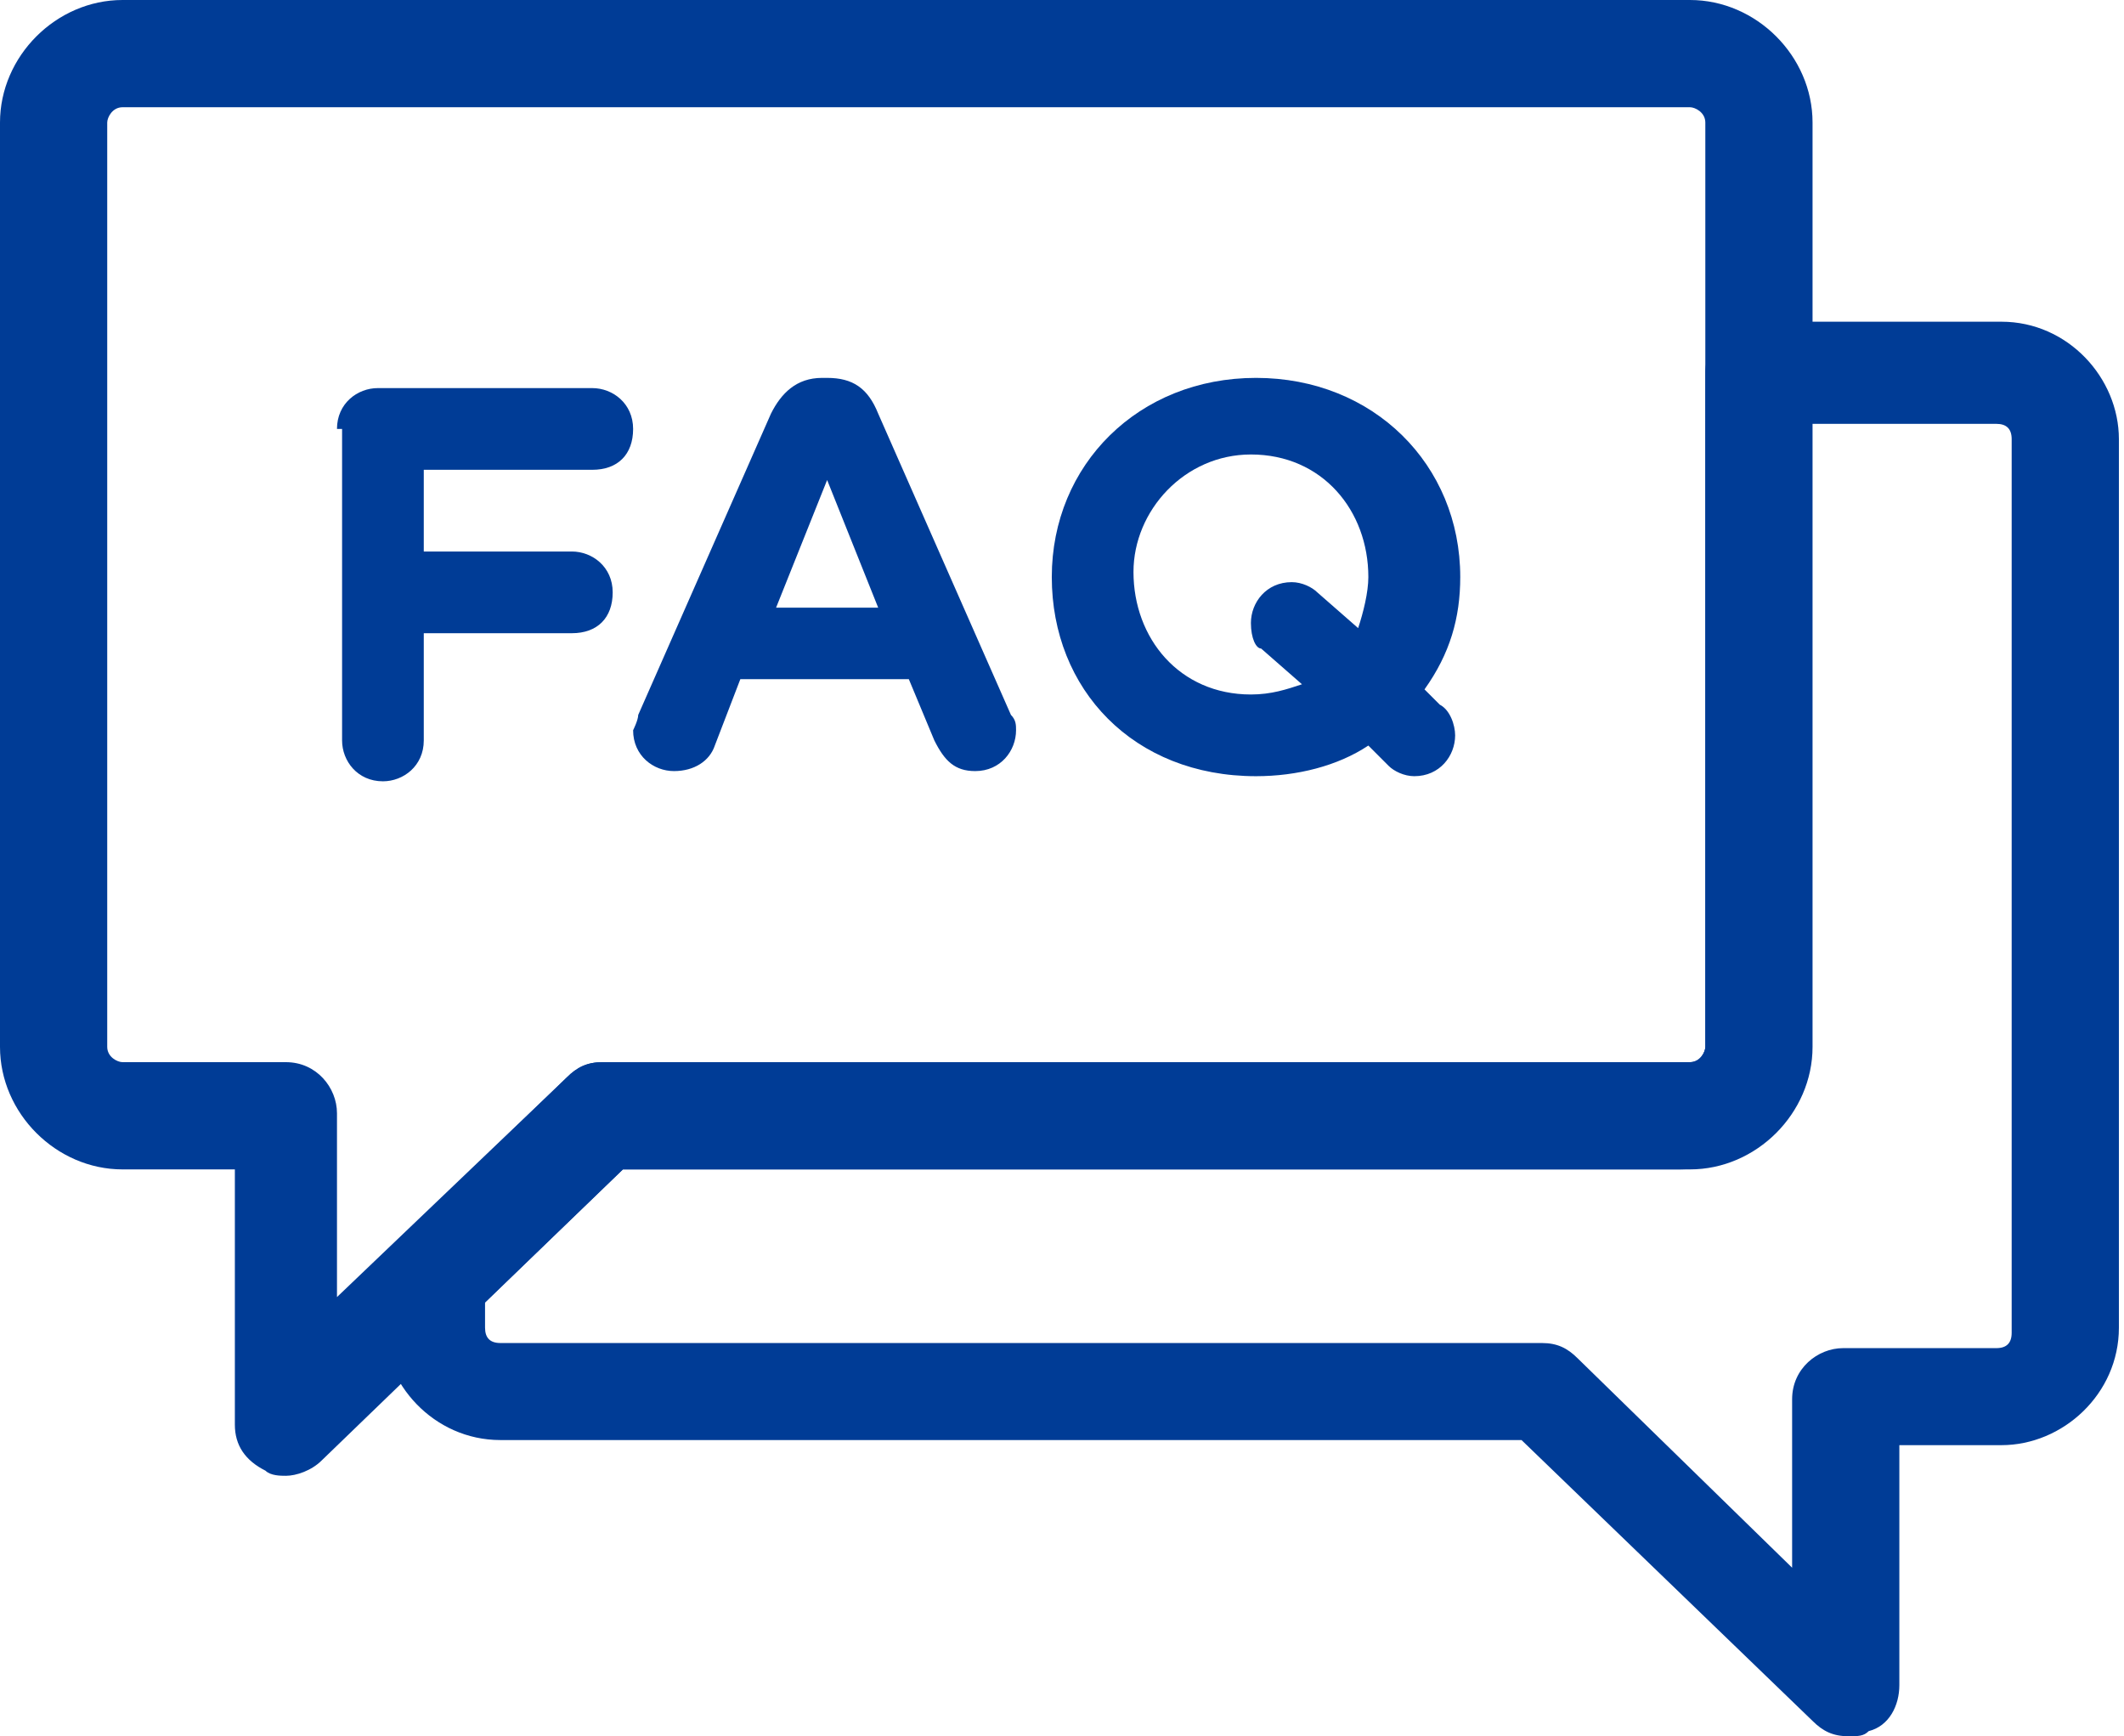 <?xml version="1.0" encoding="utf-8"?>
<!-- Generator: Adobe Illustrator 22.1.0, SVG Export Plug-In . SVG Version: 6.00 Build 0)  -->
<svg version="1.1" id="Layer_1" xmlns="http://www.w3.org/2000/svg" xmlns:xlink="http://www.w3.org/1999/xlink" x="0px" y="0px"
	 viewBox="0 0 41.6 34" style="enable-background:new 0 0 41.6 34;" xml:space="preserve">
<style type="text/css">
	.st0{clip-path:url(#SVGID_2_);fill:#003C96;}
</style>
<g>
	<defs>
		<rect id="SVGID_1_" y="0" width="41.6" height="34"/>
	</defs>
	<clipPath id="SVGID_2_">
		<use xlink:href="#SVGID_1_"  style="overflow:visible;"/>
	</clipPath>
	<path class="st0" d="M6.6,8.4c0-0.5,0.4-0.8,0.8-0.8h4.2c0.4,0,0.8,0.3,0.8,0.8s-0.3,0.8-0.8,0.8H8.3v1.6h2.9
		c0.4,0,0.8,0.3,0.8,0.8s-0.3,0.8-0.8,0.8H8.3v2.1c0,0.5-0.4,0.8-0.8,0.8c-0.5,0-0.8-0.4-0.8-0.8V8.4z"/>
	<path class="st0" d="M12.5,14l2.6-5.9c0.2-0.4,0.5-0.7,1-0.7h0.1c0.5,0,0.8,0.2,1,0.7l2.6,5.9c0.1,0.1,0.1,0.2,0.1,0.3
		c0,0.4-0.3,0.8-0.8,0.8c-0.4,0-0.6-0.2-0.8-0.6l-0.5-1.2h-3.3L14,14.6c-0.1,0.3-0.4,0.5-0.8,0.5c-0.4,0-0.8-0.3-0.8-0.8
		C12.4,14.3,12.5,14.1,12.5,14 M17.2,11.9l-1-2.5l-1,2.5H17.2z"/>
	<path class="st0" d="M20.6,11.3L20.6,11.3c0-2.2,1.7-3.9,4-3.9c2.3,0,4,1.7,4,3.9v0c0,0.8-0.2,1.5-0.7,2.2l0.3,0.3
		c0.2,0.1,0.3,0.4,0.3,0.6c0,0.4-0.3,0.8-0.8,0.8c-0.2,0-0.4-0.1-0.5-0.2l-0.4-0.4c-0.6,0.4-1.4,0.6-2.2,0.6
		C22.2,15.2,20.6,13.5,20.6,11.3 M24.5,12.2c0-0.4,0.3-0.8,0.8-0.8c0.2,0,0.4,0.1,0.5,0.2l0.8,0.7c0.1-0.3,0.2-0.7,0.2-1v0
		c0-1.3-0.9-2.4-2.3-2.4c-1.3,0-2.3,1.1-2.3,2.3v0c0,1.3,0.9,2.4,2.3,2.4c0.4,0,0.7-0.1,1-0.2l-0.8-0.7
		C24.6,12.7,24.5,12.5,24.5,12.2"/>
	<path class="st0" d="M5.6,28.9c-0.1,0-0.3,0-0.4-0.1c-0.4-0.2-0.6-0.5-0.6-0.9v-5H2.4c-1.3,0-2.4-1.1-2.4-2.4V2.4
		C0,1.1,1.1,0,2.4,0h30.7c1.3,0,2.4,1.1,2.4,2.4v18.1c0,1.3-1.1,2.4-2.4,2.4H12.2l-5.9,5.7C6.1,28.8,5.8,28.9,5.6,28.9 M2.4,2.1
		c-0.2,0-0.3,0.2-0.3,0.3v18.1c0,0.2,0.2,0.3,0.3,0.3h3.2c0.6,0,1,0.5,1,1v3.6l4.5-4.3c0.2-0.2,0.4-0.3,0.7-0.3h21.3
		c0.2,0,0.3-0.2,0.3-0.3V2.4c0-0.2-0.2-0.3-0.3-0.3H2.4z"/>
	<path class="st0" d="M36.2,34c-0.3,0-0.5-0.1-0.7-0.3l-5.7-5.5h-20c-1.3,0-2.3-1.1-2.3-2.3V25c0-0.3,0.1-0.5,0.3-0.7l3.3-3.2
		c0.2-0.2,0.4-0.3,0.7-0.3h21.3c0.2,0,0.3-0.2,0.3-0.3V7.3c0-0.6,0.5-1,1-1h4.8c1.3,0,2.3,1.1,2.3,2.3v17.4c0,1.3-1.1,2.3-2.3,2.3
		h-2V33c0,0.4-0.2,0.8-0.6,0.9C36.5,34,36.4,34,36.2,34 M9.5,25.5v0.5c0,0.2,0.1,0.3,0.3,0.3h20.4c0.3,0,0.5,0.1,0.7,0.3l4.2,4.1
		v-3.3c0-0.6,0.5-1,1-1h3c0.2,0,0.3-0.1,0.3-0.3V8.6c0-0.2-0.1-0.3-0.3-0.3h-3.8v12.2c0,1.3-1.1,2.4-2.4,2.4H12.2L9.5,25.5z"/>
</g>
</svg>
